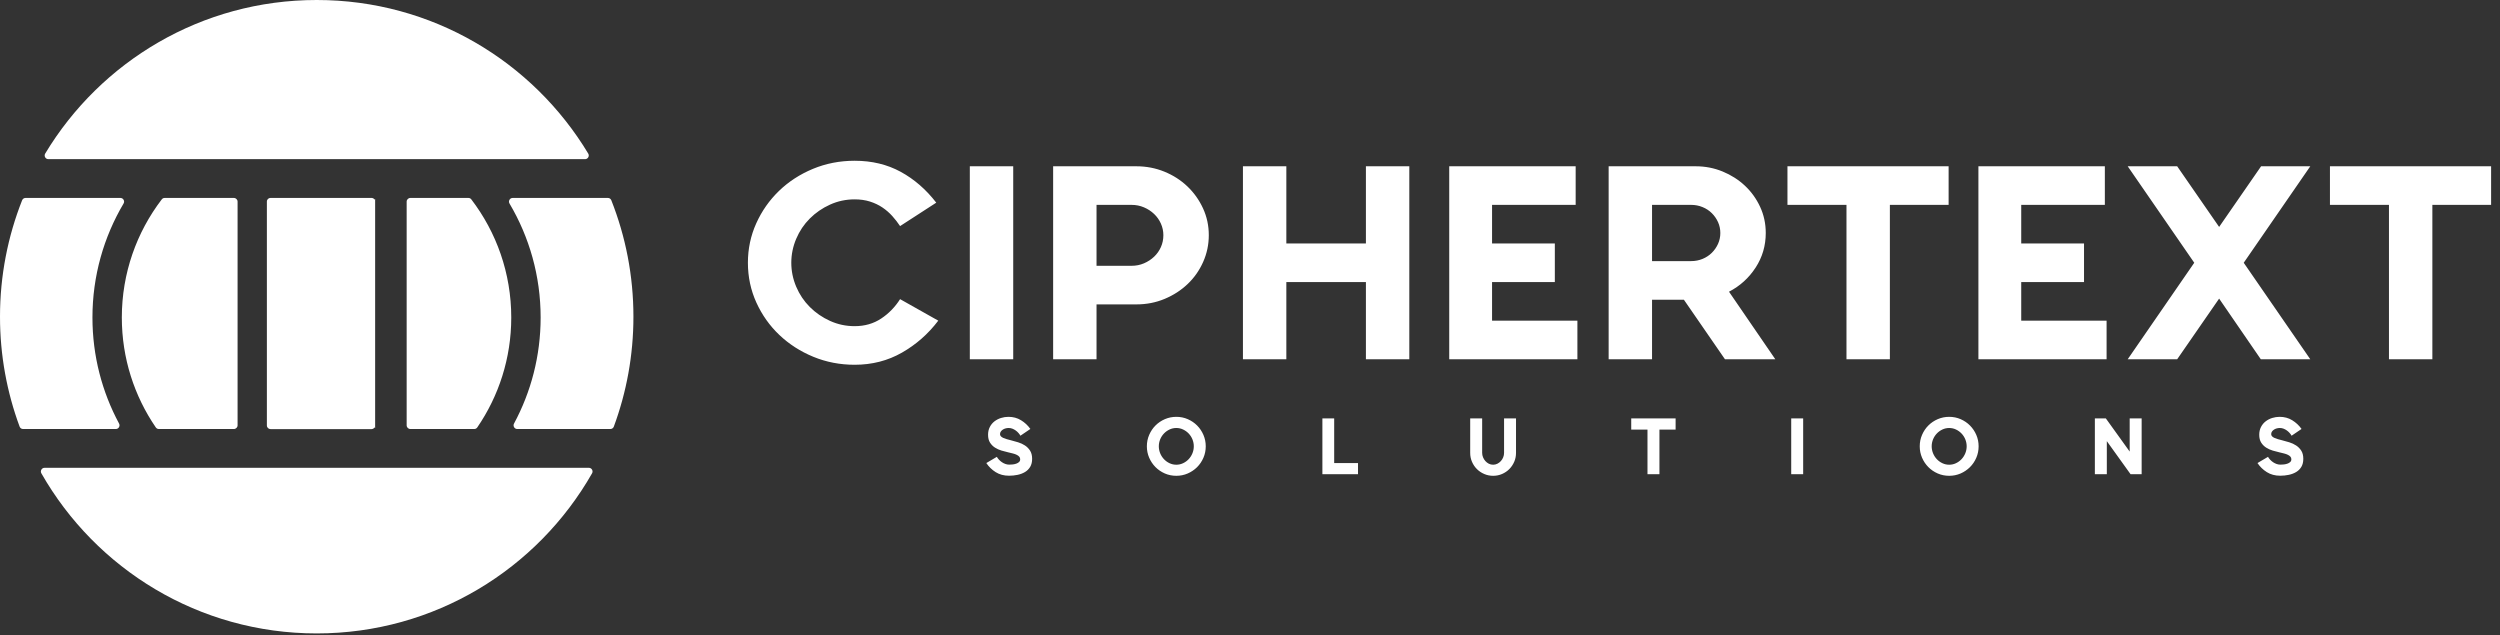 <svg width="181" height="46" viewBox="0 0 181 46" fill="none" xmlns="http://www.w3.org/2000/svg">
<rect x="0" y="0" width="181" height="46" fill="#333333" stroke="none"/>
<path d="M67.931 23.215C67.205 24.173 66.329 24.945 65.302 25.53C64.276 26.116 63.134 26.409 61.877 26.409C60.816 26.409 59.818 26.216 58.882 25.83C57.946 25.444 57.129 24.918 56.428 24.253C55.726 23.588 55.171 22.806 54.762 21.908C54.354 21.01 54.148 20.049 54.148 19.024C54.148 18.013 54.35 17.061 54.752 16.17C55.153 15.278 55.702 14.497 56.396 13.825C57.091 13.153 57.908 12.621 58.85 12.228C59.793 11.836 60.802 11.639 61.877 11.639C63.12 11.639 64.23 11.905 65.208 12.438C66.186 12.97 67.044 13.715 67.785 14.673L65.166 16.369C64.999 16.117 64.81 15.874 64.601 15.641C64.391 15.408 64.154 15.202 63.888 15.022C63.623 14.843 63.323 14.7 62.988 14.593C62.653 14.487 62.283 14.434 61.877 14.434C61.249 14.434 60.656 14.56 60.097 14.813C59.538 15.066 59.05 15.402 58.631 15.821C58.212 16.24 57.883 16.729 57.646 17.288C57.409 17.846 57.29 18.425 57.29 19.024C57.29 19.623 57.409 20.201 57.646 20.76C57.883 21.319 58.212 21.808 58.631 22.227C59.05 22.646 59.538 22.982 60.097 23.235C60.655 23.488 61.249 23.614 61.877 23.614C62.604 23.614 63.242 23.431 63.794 23.065C64.346 22.7 64.803 22.23 65.166 21.658L67.931 23.215L67.931 23.215ZM22.93 0C31.273 0 38.576 4.456 42.587 11.117C42.639 11.202 42.64 11.301 42.591 11.387C42.542 11.474 42.457 11.523 42.358 11.523H3.503C3.404 11.523 3.318 11.474 3.269 11.387C3.22 11.301 3.222 11.202 3.273 11.117C7.285 4.456 14.587 0 22.93 0V0ZM19.59 14.328H26.892C26.988 14.328 27.073 14.377 27.12 14.451C27.132 14.434 27.145 14.418 27.16 14.403V14.582V30.814V30.988C27.146 30.975 27.133 30.959 27.121 30.943C27.074 31.018 26.989 31.068 26.892 31.068H19.59C19.442 31.068 19.322 30.951 19.322 30.807V14.589C19.322 14.445 19.442 14.328 19.59 14.328V14.328ZM44.26 14.501C45.291 17.11 45.86 19.953 45.86 22.93C45.86 25.727 45.358 28.407 44.441 30.886C44.401 30.993 44.304 31.061 44.19 31.061H37.45C37.353 31.061 37.27 31.013 37.22 30.93C37.171 30.847 37.169 30.751 37.215 30.666C38.444 28.38 39.142 25.766 39.142 22.988C39.142 19.974 38.32 17.153 36.889 14.736C36.838 14.651 36.837 14.553 36.886 14.466C36.935 14.38 37.02 14.331 37.119 14.331H44.01C44.123 14.331 44.218 14.396 44.26 14.501V14.501ZM34.335 31.061H29.71C29.562 31.061 29.442 30.94 29.442 30.793V14.599C29.442 14.452 29.562 14.331 29.71 14.331H33.912C33.998 14.331 34.073 14.368 34.125 14.437C35.937 16.808 37.015 19.772 37.015 22.988C37.015 25.94 36.107 28.68 34.556 30.944C34.504 31.019 34.426 31.061 34.335 31.061V31.061ZM16.933 31.061H11.5C11.409 31.061 11.331 31.019 11.279 30.944C9.728 28.68 8.82 25.94 8.82 22.988C8.82 19.772 9.897 16.808 11.71 14.437C11.762 14.368 11.837 14.331 11.923 14.331H16.933C17.081 14.331 17.201 14.452 17.201 14.599V30.793C17.201 30.94 17.081 31.061 16.933 31.061V31.061ZM8.384 31.061H1.671C1.557 31.061 1.459 30.993 1.42 30.886C0.503 28.407 0 25.727 0 22.93C0 19.953 0.569 17.11 1.601 14.501C1.642 14.396 1.738 14.331 1.85 14.331H8.716C8.815 14.331 8.9 14.38 8.949 14.466C8.998 14.552 8.997 14.65 8.946 14.736C7.515 17.154 6.693 19.975 6.693 22.988C6.693 25.766 7.391 28.38 8.621 30.666C8.666 30.751 8.664 30.847 8.615 30.93C8.565 31.013 8.481 31.061 8.384 31.061V31.061ZM42.865 34.269C38.919 41.192 31.469 45.86 22.93 45.86C14.391 45.86 6.941 41.192 2.995 34.269C2.947 34.184 2.947 34.087 2.996 34.002C3.046 33.917 3.13 33.869 3.228 33.869H42.632C42.73 33.869 42.815 33.917 42.864 34.002C42.913 34.087 42.913 34.184 42.865 34.269ZM74.726 33.219C74.726 33.45 74.679 33.643 74.586 33.799C74.493 33.955 74.368 34.08 74.211 34.174C74.054 34.268 73.875 34.336 73.674 34.379C73.472 34.421 73.265 34.442 73.053 34.442C72.684 34.442 72.362 34.356 72.087 34.183C71.812 34.01 71.586 33.79 71.409 33.525L72.171 33.075C72.213 33.148 72.266 33.218 72.329 33.285C72.393 33.353 72.463 33.412 72.54 33.464C72.617 33.516 72.7 33.559 72.791 33.591C72.881 33.624 72.972 33.64 73.065 33.64C73.142 33.64 73.226 33.635 73.319 33.626C73.411 33.616 73.498 33.597 73.578 33.568C73.659 33.539 73.726 33.5 73.78 33.45C73.834 33.4 73.861 33.333 73.861 33.248C73.861 33.175 73.839 33.113 73.794 33.063C73.75 33.013 73.69 32.969 73.613 32.931C73.536 32.892 73.445 32.859 73.341 32.833C73.238 32.806 73.126 32.779 73.007 32.752C72.849 32.717 72.684 32.674 72.511 32.622C72.338 32.57 72.179 32.498 72.035 32.406C71.891 32.313 71.772 32.193 71.677 32.045C71.583 31.897 71.536 31.707 71.536 31.477C71.536 31.265 71.578 31.078 71.663 30.914C71.747 30.751 71.859 30.615 71.997 30.508C72.136 30.4 72.294 30.318 72.471 30.262C72.647 30.206 72.828 30.179 73.013 30.179C73.351 30.179 73.654 30.261 73.921 30.424C74.189 30.587 74.415 30.798 74.599 31.056L73.878 31.546C73.844 31.481 73.797 31.415 73.739 31.35C73.681 31.284 73.616 31.225 73.543 31.171C73.469 31.117 73.389 31.073 73.302 31.038C73.215 31.004 73.124 30.986 73.027 30.986C72.953 30.986 72.88 30.996 72.807 31.015C72.733 31.035 72.667 31.063 72.607 31.102C72.547 31.14 72.498 31.187 72.459 31.243C72.421 31.299 72.401 31.361 72.401 31.43C72.401 31.492 72.422 31.545 72.465 31.589C72.507 31.633 72.564 31.672 72.635 31.704C72.706 31.737 72.789 31.767 72.883 31.794C72.977 31.821 73.078 31.848 73.186 31.875C73.355 31.917 73.53 31.966 73.711 32.022C73.892 32.077 74.057 32.154 74.207 32.252C74.357 32.35 74.481 32.477 74.579 32.63C74.677 32.784 74.726 32.98 74.726 33.219L74.726 33.219ZM85.165 30.179C85.461 30.179 85.738 30.235 85.997 30.349C86.256 30.462 86.482 30.616 86.674 30.81C86.867 31.004 87.017 31.23 87.129 31.488C87.24 31.746 87.296 32.021 87.296 32.313C87.296 32.609 87.24 32.887 87.126 33.147C87.013 33.406 86.86 33.632 86.666 33.825C86.471 34.017 86.246 34.169 85.989 34.28C85.731 34.392 85.457 34.448 85.165 34.448C84.868 34.448 84.592 34.391 84.332 34.278C84.073 34.164 83.847 34.01 83.655 33.816C83.463 33.622 83.312 33.396 83.2 33.138C83.089 32.88 83.033 32.605 83.033 32.313C83.033 32.017 83.09 31.739 83.203 31.48C83.317 31.22 83.468 30.994 83.661 30.802C83.853 30.61 84.079 30.458 84.338 30.346C84.597 30.235 84.872 30.179 85.165 30.179ZM85.165 33.646C85.338 33.646 85.502 33.609 85.656 33.536C85.811 33.463 85.945 33.365 86.061 33.242C86.176 33.119 86.268 32.977 86.333 32.815C86.398 32.654 86.431 32.486 86.431 32.313C86.431 32.14 86.398 31.973 86.333 31.811C86.268 31.65 86.176 31.509 86.061 31.387C85.945 31.266 85.811 31.169 85.656 31.096C85.502 31.023 85.338 30.986 85.165 30.986C84.992 30.986 84.827 31.023 84.673 31.096C84.519 31.169 84.384 31.266 84.269 31.387C84.153 31.509 84.062 31.65 83.996 31.811C83.931 31.973 83.898 32.14 83.898 32.313C83.898 32.486 83.931 32.654 83.996 32.815C84.062 32.977 84.153 33.119 84.269 33.242C84.384 33.365 84.519 33.463 84.673 33.536C84.827 33.609 84.992 33.646 85.165 33.646ZM98.32 33.525V34.333H95.741V30.294H96.595V33.525H98.32V33.525ZM109.759 32.792C109.759 33.019 109.716 33.233 109.63 33.432C109.543 33.633 109.426 33.807 109.278 33.958C109.13 34.108 108.955 34.227 108.753 34.315C108.551 34.404 108.334 34.448 108.104 34.448C107.877 34.448 107.662 34.405 107.46 34.318C107.258 34.232 107.082 34.114 106.933 33.966C106.782 33.818 106.663 33.643 106.575 33.441C106.486 33.239 106.442 33.023 106.442 32.792V30.294H107.308V32.786C107.308 32.898 107.329 33.005 107.371 33.106C107.413 33.208 107.47 33.3 107.541 33.381C107.612 33.461 107.696 33.526 107.792 33.574C107.888 33.622 107.992 33.646 108.104 33.646C108.211 33.646 108.313 33.622 108.409 33.574C108.506 33.526 108.59 33.461 108.663 33.381C108.736 33.3 108.793 33.209 108.833 33.106C108.874 33.005 108.894 32.898 108.894 32.786V30.294H109.759V32.792H109.759ZM121.314 31.102H120.143V34.333H119.278V31.102H118.101V30.294H121.314V31.102H121.314ZM130.549 34.333H129.684V30.294H130.549V34.333ZM141.12 30.179C141.417 30.179 141.694 30.236 141.953 30.349C142.212 30.462 142.438 30.616 142.63 30.811C142.822 31.005 142.973 31.231 143.085 31.488C143.196 31.746 143.252 32.021 143.252 32.313C143.252 32.609 143.195 32.887 143.082 33.147C142.969 33.407 142.816 33.633 142.621 33.825C142.427 34.017 142.201 34.169 141.945 34.281C141.687 34.392 141.413 34.448 141.12 34.448C140.824 34.448 140.548 34.391 140.288 34.278C140.029 34.164 139.803 34.01 139.611 33.816C139.419 33.622 139.268 33.396 139.156 33.138C139.045 32.881 138.989 32.606 138.989 32.313C138.989 32.017 139.046 31.739 139.159 31.48C139.272 31.22 139.424 30.994 139.617 30.802C139.809 30.61 140.035 30.458 140.294 30.346C140.553 30.235 140.828 30.179 141.12 30.179V30.179ZM141.12 33.646C141.294 33.646 141.458 33.61 141.612 33.536C141.767 33.463 141.901 33.365 142.017 33.242C142.132 33.119 142.223 32.977 142.289 32.815C142.354 32.654 142.387 32.486 142.387 32.313C142.387 32.14 142.354 31.973 142.289 31.811C142.223 31.65 142.132 31.509 142.017 31.388C141.901 31.267 141.767 31.169 141.612 31.096C141.458 31.023 141.294 30.987 141.12 30.987C140.947 30.987 140.783 31.023 140.629 31.096C140.474 31.169 140.34 31.266 140.224 31.388C140.109 31.509 140.018 31.65 139.952 31.811C139.887 31.973 139.854 32.14 139.854 32.313C139.854 32.486 139.887 32.654 139.952 32.815C140.018 32.977 140.109 33.119 140.224 33.242C140.34 33.365 140.474 33.463 140.629 33.536C140.783 33.61 140.947 33.646 141.12 33.646V33.646ZM154.253 34.333L152.534 31.939V34.333H151.668V30.294H152.464L154.189 32.694V30.294H155.055V34.333H154.253V34.333ZM166.759 33.219C166.759 33.45 166.712 33.643 166.619 33.799C166.526 33.955 166.401 34.08 166.244 34.174C166.087 34.268 165.907 34.336 165.706 34.379C165.504 34.421 165.298 34.442 165.086 34.442C164.717 34.442 164.395 34.356 164.12 34.183C163.845 34.01 163.619 33.791 163.442 33.525L164.203 33.075C164.246 33.148 164.299 33.218 164.362 33.286C164.426 33.353 164.496 33.413 164.572 33.465C164.649 33.516 164.733 33.559 164.824 33.592C164.914 33.624 165.005 33.64 165.098 33.64C165.175 33.64 165.259 33.636 165.351 33.626C165.444 33.616 165.53 33.597 165.611 33.568C165.692 33.539 165.759 33.5 165.813 33.45C165.867 33.4 165.894 33.333 165.894 33.248C165.894 33.175 165.871 33.113 165.827 33.063C165.783 33.014 165.723 32.969 165.646 32.931C165.569 32.892 165.478 32.86 165.374 32.833C165.271 32.806 165.159 32.779 165.04 32.752C164.882 32.717 164.717 32.674 164.544 32.622C164.371 32.57 164.212 32.498 164.068 32.406C163.924 32.313 163.804 32.193 163.71 32.045C163.616 31.897 163.569 31.708 163.569 31.477C163.569 31.265 163.611 31.078 163.696 30.914C163.78 30.751 163.892 30.615 164.03 30.508C164.169 30.4 164.326 30.318 164.503 30.262C164.68 30.207 164.861 30.179 165.046 30.179C165.384 30.179 165.687 30.261 165.954 30.424C166.222 30.588 166.448 30.798 166.632 31.056L165.911 31.546C165.876 31.481 165.83 31.415 165.772 31.35C165.714 31.285 165.649 31.225 165.576 31.171C165.501 31.117 165.422 31.073 165.335 31.038C165.248 31.004 165.157 30.986 165.06 30.986C164.986 30.986 164.913 30.996 164.84 31.015C164.766 31.035 164.7 31.063 164.64 31.102C164.58 31.14 164.53 31.188 164.492 31.243C164.453 31.299 164.434 31.361 164.434 31.431C164.434 31.492 164.455 31.545 164.498 31.589C164.54 31.633 164.597 31.672 164.668 31.704C164.739 31.737 164.822 31.767 164.916 31.794C165.01 31.821 165.111 31.848 165.219 31.875C165.388 31.917 165.563 31.966 165.744 32.022C165.925 32.078 166.09 32.154 166.24 32.253C166.39 32.351 166.514 32.477 166.612 32.63C166.71 32.784 166.759 32.98 166.759 33.219L166.759 33.219ZM73.357 26.01H70.215V12.039H73.357V26.01ZM82.28 12.039C82.992 12.039 83.666 12.169 84.302 12.428C84.937 12.688 85.492 13.043 85.967 13.496C86.442 13.948 86.819 14.477 87.098 15.083C87.377 15.688 87.517 16.337 87.517 17.029C87.517 17.707 87.381 18.352 87.108 18.965C86.836 19.576 86.463 20.109 85.988 20.561C85.513 21.014 84.958 21.373 84.322 21.639C83.687 21.905 83.006 22.038 82.28 22.038H79.389V26.01H76.247V12.039H82.28V12.039ZM81.924 19.244C82.245 19.244 82.546 19.184 82.825 19.064C83.104 18.944 83.348 18.785 83.558 18.585C83.767 18.386 83.931 18.153 84.05 17.887C84.169 17.62 84.228 17.335 84.228 17.029C84.228 16.736 84.169 16.456 84.05 16.19C83.931 15.924 83.767 15.691 83.558 15.492C83.348 15.292 83.104 15.132 82.825 15.013C82.546 14.893 82.245 14.833 81.924 14.833H79.389V19.244H81.924V19.244ZM102.034 12.039V26.01H98.892V20.421H93.131V26.01H89.989V12.039H93.131V17.627H98.892V12.039H102.034ZM114.204 23.215V26.01H104.924V12.039H114.078V14.833H108.025V17.627H112.57V20.422H108.025V23.216H114.204V23.215ZM124.887 26.01L121.913 21.699H119.608V26.01H116.466V12.039H122.772C123.456 12.039 124.105 12.165 124.72 12.418C125.334 12.671 125.872 13.014 126.332 13.446C126.793 13.878 127.16 14.387 127.432 14.973C127.704 15.558 127.841 16.19 127.841 16.869C127.841 17.787 127.596 18.622 127.107 19.373C126.619 20.125 125.976 20.707 125.18 21.12L128.532 26.01H124.887H124.887ZM122.436 18.904C122.73 18.904 123.006 18.851 123.264 18.745C123.522 18.638 123.746 18.492 123.934 18.306C124.123 18.119 124.273 17.903 124.385 17.657C124.496 17.411 124.552 17.148 124.552 16.869C124.552 16.589 124.496 16.327 124.385 16.08C124.273 15.834 124.123 15.618 123.934 15.432C123.746 15.245 123.522 15.099 123.264 14.993C123.006 14.886 122.73 14.833 122.436 14.833H119.608V18.904H122.436V18.904ZM141.08 14.833H136.827V26.01H133.685V14.833H129.412V12.039H141.08V14.833V14.833ZM152.517 23.215V26.01H143.237V12.039H152.391V14.833H146.337V17.627H150.883V20.422H146.337V23.216H152.517V23.215ZM162.446 19.024L167.264 26.01H163.682L160.665 21.619L157.628 26.01H154.046L158.864 19.024L154.046 12.039H157.628L160.665 16.43L163.703 12.039H167.264L162.446 19.024H162.446ZM180.356 14.833H176.103V26.01H172.961V14.833H168.688V12.039H180.356V14.833Z" fill="white"/>
</svg>
